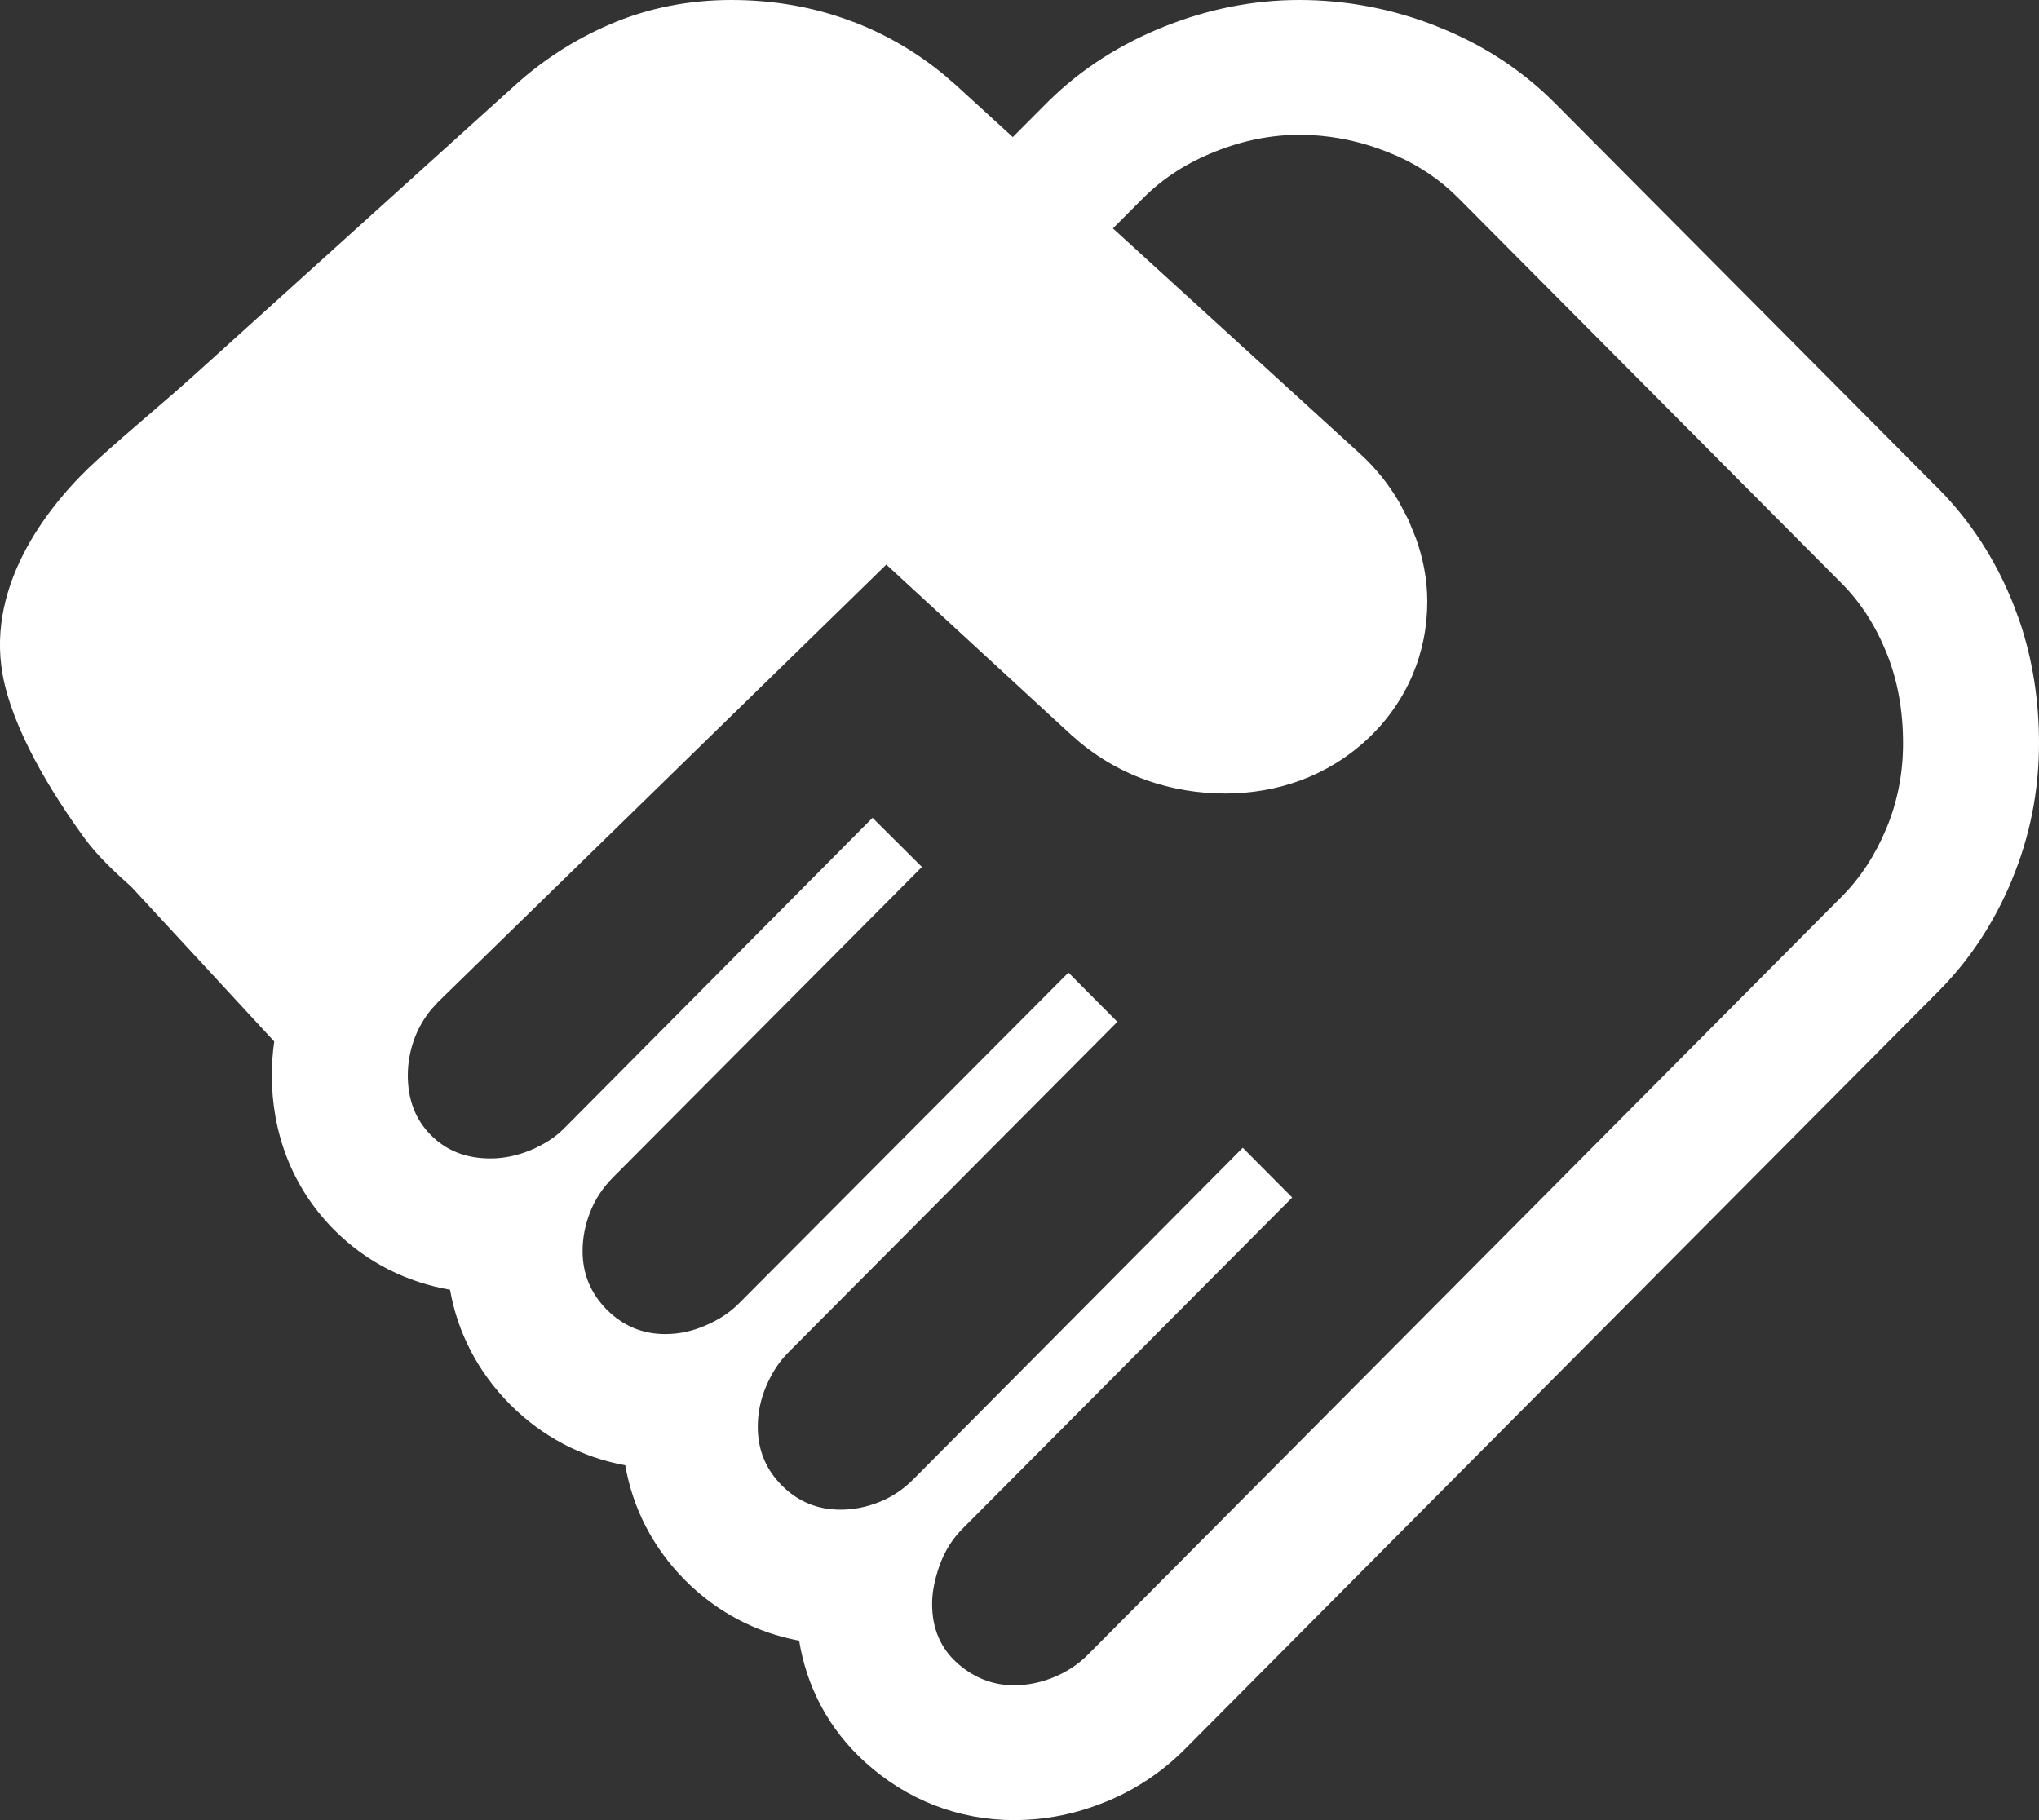 <?xml version="1.0" encoding="UTF-8"?> <svg xmlns="http://www.w3.org/2000/svg" width="28" height="25" viewBox="0 0 28 25" fill="none"><rect x="0" y="0" width="28" height="25" fill="#333333" stroke="none"/><path d="M17.841 0C18.488 2.01324e-05 19.118 0.121 19.718 0.356L19.718 0.357C20.331 0.596 20.886 0.947 21.355 1.419L26.623 6.717L26.625 6.718C27.073 7.171 27.407 7.702 27.64 8.28L27.727 8.513C27.916 9.062 28 9.633 28 10.21C28 10.855 27.878 11.485 27.628 12.084L27.629 12.085C27.394 12.65 27.064 13.169 26.623 13.612L16.268 24.028C15.954 24.343 15.585 24.586 15.178 24.751L15.178 24.75C14.791 24.909 14.373 24.999 13.935 24.999V23.147C14.115 23.147 14.294 23.11 14.471 23.037C14.65 22.964 14.806 22.861 14.939 22.728L25.294 12.312C25.548 12.056 25.751 11.745 25.904 11.379C26.057 11.012 26.133 10.622 26.133 10.21C26.133 9.756 26.058 9.342 25.907 8.969C25.756 8.595 25.552 8.277 25.294 8.017L20.026 2.72C19.786 2.478 19.503 2.284 19.176 2.138L19.034 2.08C18.695 1.947 18.347 1.872 17.993 1.855L17.841 1.852C17.458 1.852 17.075 1.928 16.692 2.08C16.31 2.231 15.983 2.439 15.713 2.706L15.283 3.137L18.674 6.23C18.895 6.431 19.072 6.656 19.212 6.895L19.34 7.139L19.443 7.391C19.537 7.653 19.6 7.945 19.6 8.261C19.6 8.973 19.321 9.641 18.78 10.15L18.772 10.157C18.218 10.672 17.523 10.899 16.824 10.899C16.457 10.899 16.093 10.839 15.745 10.717L15.736 10.713C15.347 10.574 15.008 10.362 14.723 10.105L14.716 10.099L12.171 7.755L6.016 13.762L5.918 13.87C5.827 13.982 5.755 14.104 5.703 14.235C5.634 14.411 5.6 14.589 5.6 14.771C5.6 15.105 5.706 15.379 5.917 15.591C6.129 15.805 6.402 15.912 6.735 15.912C6.923 15.912 7.11 15.872 7.293 15.795C7.476 15.717 7.627 15.619 7.745 15.5L11.982 11.233L12.66 11.908L8.415 16.175C8.276 16.315 8.173 16.472 8.104 16.648C8.035 16.823 8 17.002 8 17.183C8 17.497 8.111 17.765 8.333 17.989C8.556 18.212 8.823 18.324 9.135 18.324C9.32 18.325 9.503 18.286 9.686 18.207C9.869 18.129 10.022 18.029 10.145 17.905L14.672 13.359L15.344 14.035L10.816 18.586C10.698 18.706 10.6 18.856 10.522 19.038C10.445 19.219 10.406 19.404 10.406 19.595C10.405 19.912 10.515 20.181 10.736 20.403C10.957 20.625 11.225 20.736 11.542 20.736C11.722 20.736 11.9 20.701 12.074 20.631C12.249 20.562 12.406 20.456 12.545 20.316L17.066 15.765L17.745 16.448L13.216 20.999C13.078 21.138 12.973 21.305 12.903 21.5C12.834 21.694 12.8 21.871 12.8 22.03C12.8 22.365 12.914 22.635 13.141 22.839C13.341 23.019 13.568 23.121 13.823 23.144L13.934 23.146V25C13.158 25 12.45 24.718 11.889 24.212C11.369 23.745 11.075 23.156 10.974 22.535C10.384 22.425 9.845 22.144 9.407 21.704C8.965 21.259 8.689 20.716 8.586 20.126C7.985 20.017 7.442 19.73 7.004 19.29C6.566 18.849 6.284 18.308 6.18 17.715C5.599 17.614 5.044 17.35 4.588 16.892C3.99 16.29 3.733 15.528 3.733 14.771C3.733 14.613 3.744 14.458 3.766 14.305L1.804 12.181C1.577 11.979 1.339 11.758 1.156 11.506C0.697 10.876 0.169 10.009 0.035 9.259C-0.189 7.997 0.698 6.894 1.34 6.313C1.804 5.892 2.226 5.549 2.659 5.159L7.079 1.165L7.08 1.164C7.459 0.822 7.889 0.545 8.363 0.34C8.899 0.107 9.467 5.69525e-05 10.042 0C10.611 0 11.176 0.093 11.714 0.3L11.715 0.299C12.175 0.475 12.593 0.722 12.965 1.029L13.121 1.164L13.129 1.171L13.908 1.883L14.384 1.405L14.396 1.393C14.858 0.937 15.403 0.596 16.001 0.36C16.586 0.128 17.203 0 17.841 0Z" fill="white"></path></svg> 